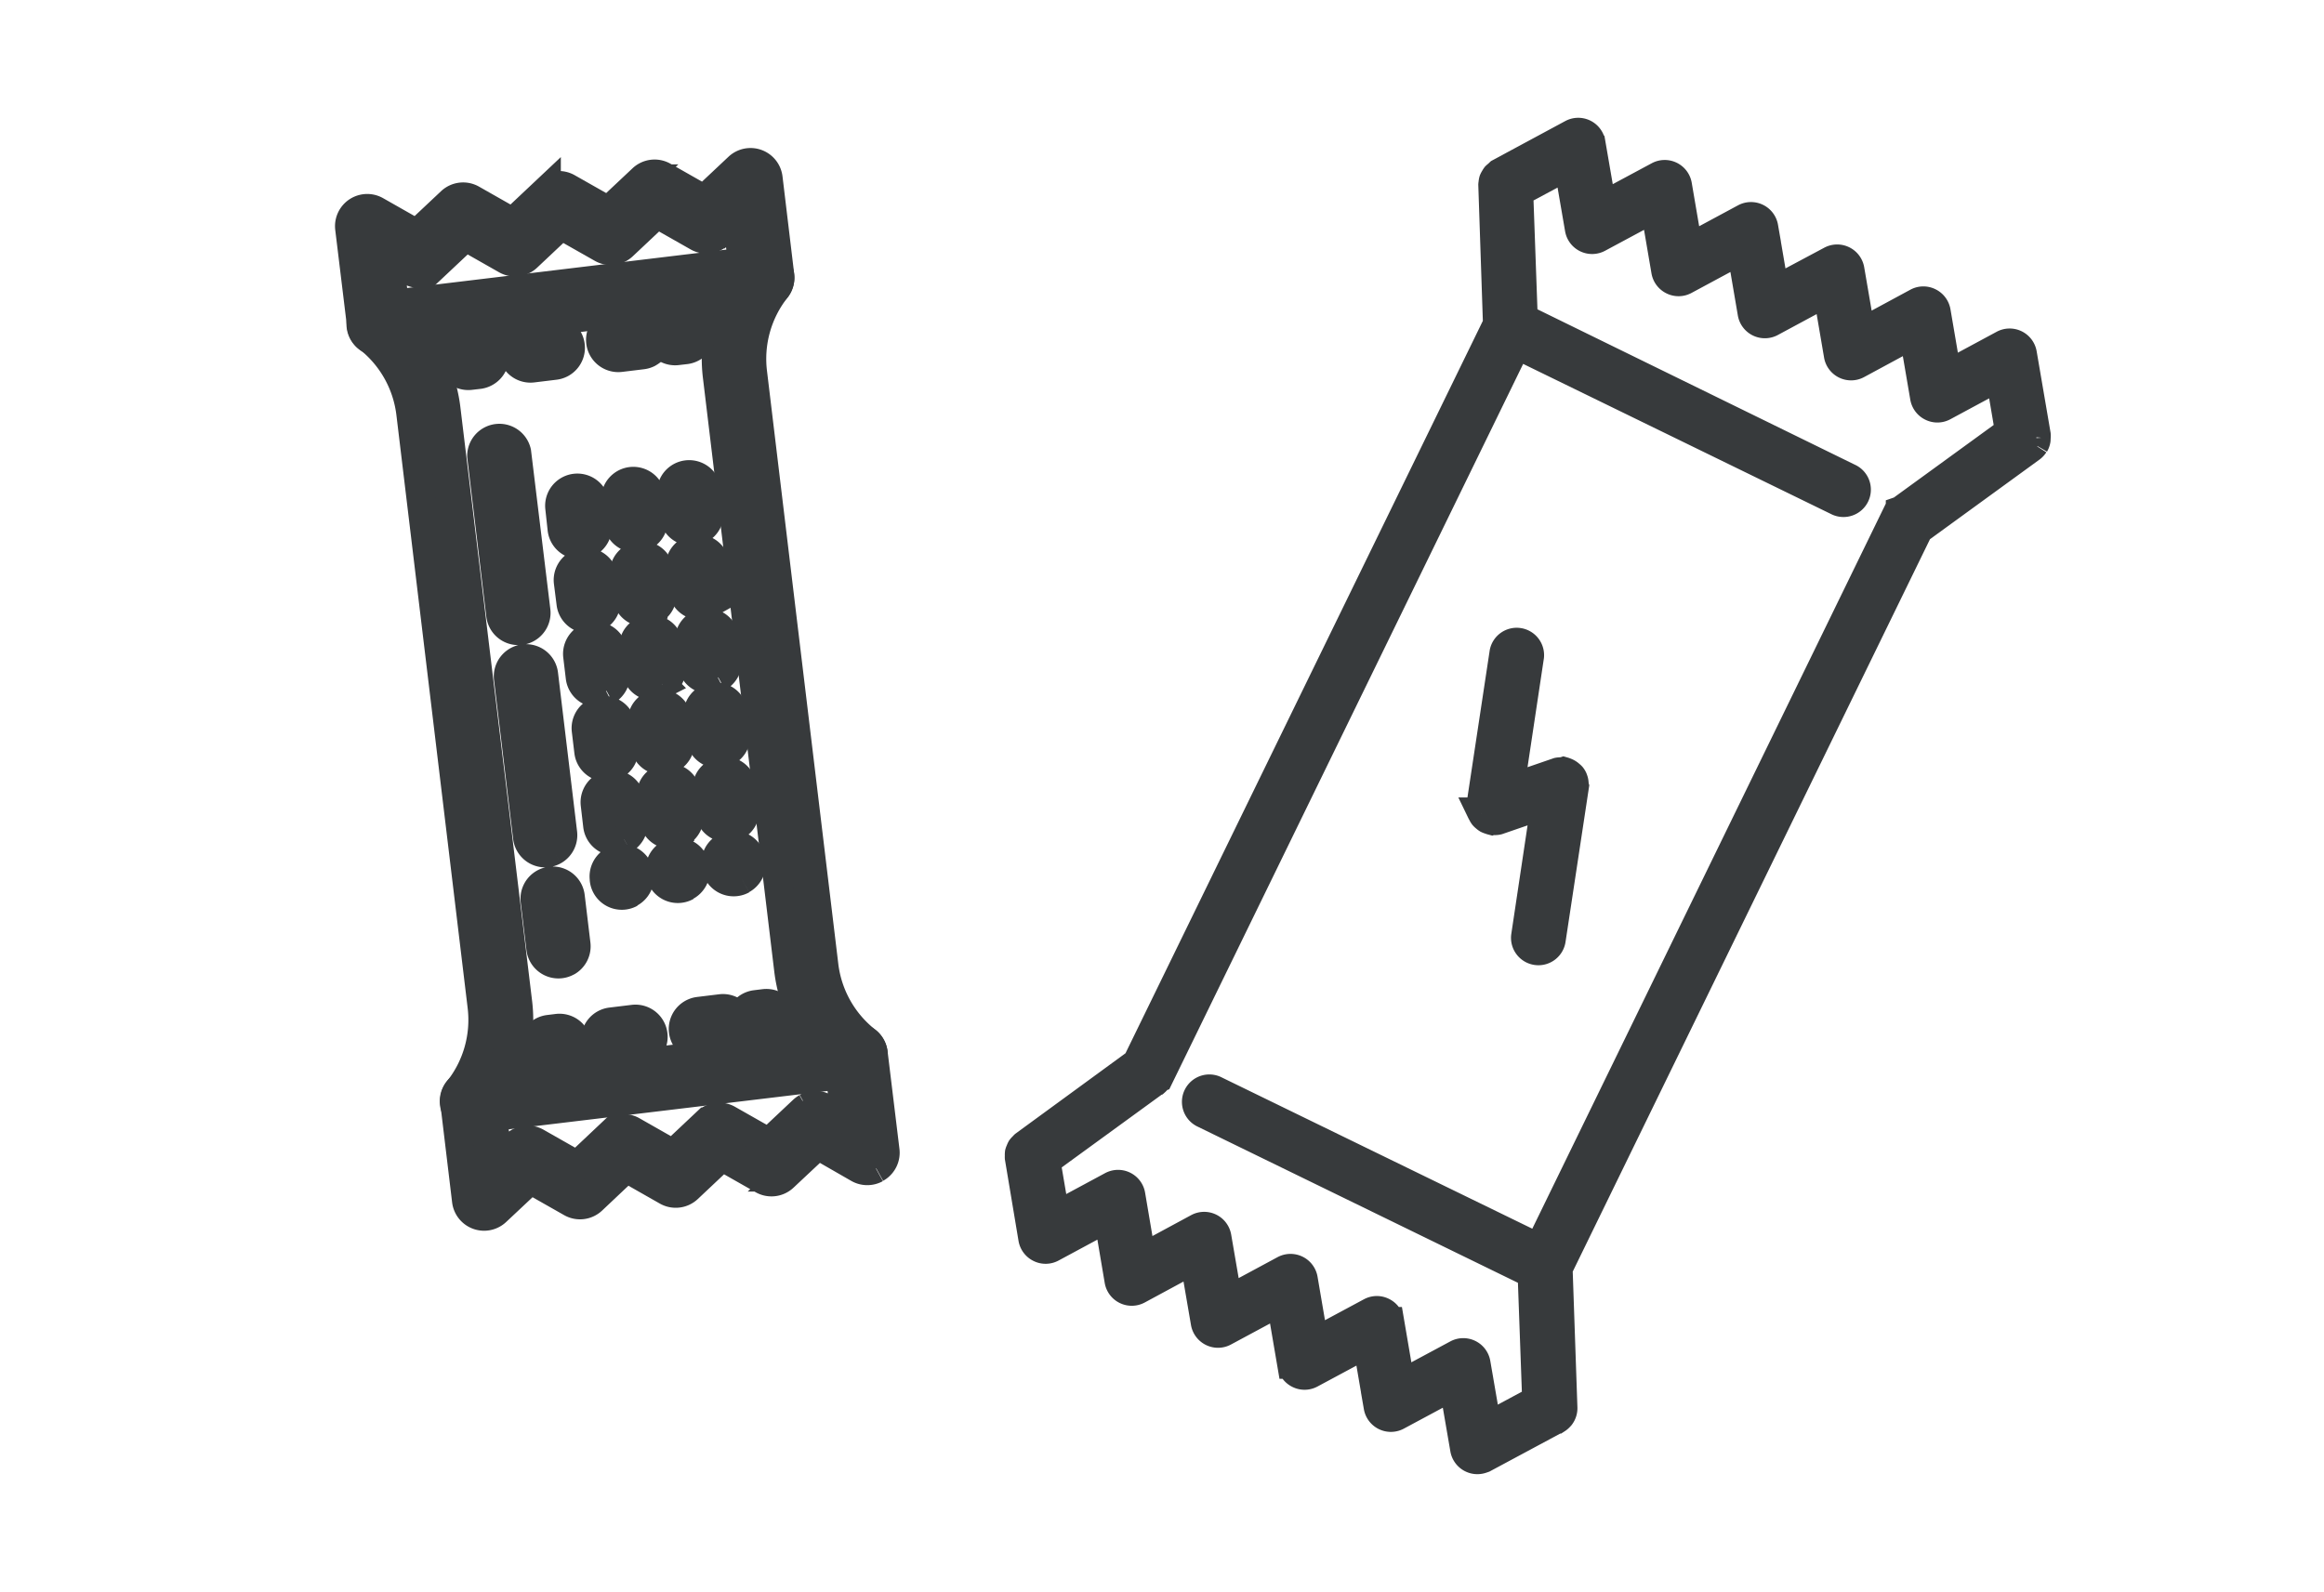 <svg xmlns="http://www.w3.org/2000/svg" width="32.557" height="22.309" viewBox="0 0 32.557 22.309">
  <g id="batony_ico" transform="translate(-0.328 3.829) rotate(-19)">
    <path id="Path_23" data-name="Path 23" d="M4.82,14.031a.251.251,0,0,1,.214.12l.178.292.293-.719a2.082,2.082,0,0,1,.029-1.506L8.689,4.474a2.081,2.081,0,0,1,1.031-1.1l.293-.719-.332.084A.251.251,0,0,1,9.4,2.628l-.341-.559-.634.161a.251.251,0,0,1-.276-.113l-.341-.558-.633.161A.251.251,0,0,1,6.9,1.609l-.341-.559-.635.161A.251.251,0,0,1,5.65,1.1L5.472.807l-.293.719A2.082,2.082,0,0,1,5.15,3.032L2,10.777a2.082,2.082,0,0,1-1.031,1.1l-.293.719L1,12.51a.251.251,0,0,1,.276.113l.341.559.634-.162a.251.251,0,0,1,.277.113l.34.558.633-.161a.251.251,0,0,1,.276.113l.341.559.635-.161a.25.25,0,0,1,.062-.008m.438,1.22a.252.252,0,0,1-.214-.12L4.7,14.571l-.635.161a.251.251,0,0,1-.276-.113l-.341-.559-.633.161a.251.251,0,0,1-.276-.113l-.34-.558-.634.162a.251.251,0,0,1-.277-.113l-.341-.559L.313,13.2a.251.251,0,0,1-.295-.338l.519-1.273a.251.251,0,0,1,.135-.137,1.584,1.584,0,0,0,.858-.868L4.684,2.843a1.584,1.584,0,0,0-.007-1.22.251.251,0,0,1,0-.192L5.194.157A.251.251,0,0,1,5.641.12l.341.559L6.617.518A.251.251,0,0,1,6.894.63l.341.559.633-.161a.251.251,0,0,1,.276.113l.341.558.634-.161a.251.251,0,0,1,.276.113l.341.559.635-.161a.251.251,0,0,1,.295.338l-.519,1.273a.251.251,0,0,1-.135.137,1.584,1.584,0,0,0-.858.868L6,12.408a1.585,1.585,0,0,0,.007,1.22.251.251,0,0,1,0,.192L5.49,15.094a.251.251,0,0,1-.212.156h-.02" transform="matrix(0.985, -0.174, 0.174, 0.985, 0, 1.855)" fill="#373a3c" stroke="#373a3c" stroke-width="0.4"/>
    <path id="Path_24" data-name="Path 24" d="M5.258,2.542a.249.249,0,0,1-.095-.019L.157.484A.251.251,0,1,1,.346.019L5.352,2.057a.251.251,0,0,1-.095.484" transform="matrix(0.985, -0.174, 0.174, 0.985, 4.807, 2.301)" fill="#373a3c" stroke="#373a3c" stroke-width="0.4"/>
    <path id="Path_25" data-name="Path 25" d="M5.258,2.542a.249.249,0,0,1-.095-.019L.157.484A.251.251,0,1,1,.346.019L5.353,2.058a.251.251,0,0,1-.095.484" transform="matrix(0.985, -0.174, 0.174, 0.985, 2.496, 13.027)" fill="#373a3c" stroke="#373a3c" stroke-width="0.4"/>
    <path id="Path_26" data-name="Path 26" d="M.365.549A.249.249,0,0,1,.271.531L.157.484A.251.251,0,0,1,.346.019L.46.065A.251.251,0,0,1,.365.549" transform="matrix(0.985, -0.174, 0.174, 0.985, 5.832, 3.159)" fill="#373a3c" stroke="#373a3c" stroke-width="0.4"/>
    <path id="Path_27" data-name="Path 27" d="M.537.619A.25.25,0,0,1,.443.6L.157.484A.251.251,0,1,1,.346.019L.632.135A.251.251,0,0,1,.537.619m1.144.466a.251.251,0,0,1-.095-.019L1.3.95A.251.251,0,1,1,1.49.484L1.776.6a.251.251,0,0,1-.095.484" transform="matrix(0.985, -0.174, 0.174, 0.985, 6.697, 3.346)" fill="#373a3c" stroke="#373a3c" stroke-width="0.4"/>
    <path id="Path_28" data-name="Path 28" d="M.365.549A.249.249,0,0,1,.271.531L.157.484A.251.251,0,0,1,.346.019L.46.065A.251.251,0,0,1,.365.549" transform="matrix(0.985, -0.174, 0.174, 0.985, 8.684, 3.774)" fill="#373a3c" stroke="#373a3c" stroke-width="0.4"/>
    <path id="Path_29" data-name="Path 29" d="M.365.549A.251.251,0,0,1,.27.53L.157.484A.251.251,0,0,1,.346.019L.46.065A.251.251,0,0,1,.365.549" transform="matrix(0.985, -0.174, 0.174, 0.985, 3.783, 12.666)" fill="#373a3c" stroke="#373a3c" stroke-width="0.4"/>
    <path id="Path_30" data-name="Path 30" d="M.537.619A.249.249,0,0,1,.443.6L.157.484A.251.251,0,1,1,.346.019L.632.135A.251.251,0,0,1,.537.619m1.144.466a.251.251,0,0,1-.095-.019L1.3.95A.251.251,0,1,1,1.49.484L1.776.6a.251.251,0,0,1-.095.484" transform="matrix(0.985, -0.174, 0.174, 0.985, 4.649, 12.853)" fill="#373a3c" stroke="#373a3c" stroke-width="0.4"/>
    <path id="Path_31" data-name="Path 31" d="M.365.549A.251.251,0,0,1,.27.53L.157.484A.251.251,0,0,1,.346.019L.46.065A.251.251,0,0,1,.365.549" transform="matrix(0.985, -0.174, 0.174, 0.985, 6.636, 13.281)" fill="#373a3c" stroke="#373a3c" stroke-width="0.4"/>
    <path id="Path_32" data-name="Path 32" d="M2.025,2.578a.251.251,0,0,1-.233-.346L2.638.157A.251.251,0,0,1,3.1.346L2.258,2.421a.251.251,0,0,1-.233.157M.842,5.483A.251.251,0,0,1,.61,5.137l.845-2.075a.251.251,0,1,1,.465.19L1.075,5.326a.251.251,0,0,1-.233.157M.251,6.934a.251.251,0,0,1-.233-.346l.253-.621a.251.251,0,1,1,.465.19l-.253.621a.251.251,0,0,1-.233.157" transform="matrix(0.985, -0.174, 0.174, 0.985, 3.227, 5.031)" fill="#373a3c" stroke="#373a3c" stroke-width="0.4"/>
    <path id="Path_33" data-name="Path 33" d="M2.117.779A.251.251,0,0,1,1.884.433L2,.157a.251.251,0,0,1,.465.19L2.349.623a.251.251,0,0,1-.233.157m-.394.968A.251.251,0,0,1,1.49,1.4L1.6,1.125a.251.251,0,0,1,.465.19l-.113.277a.251.251,0,0,1-.233.157m-.394.968A.252.252,0,0,1,1.1,2.37l.113-.277a.251.251,0,1,1,.465.19l-.113.277a.251.251,0,0,1-.233.157m-.394.968A.251.251,0,0,1,.7,3.338l.113-.277a.251.251,0,1,1,.465.19l-.113.277a.251.251,0,0,1-.233.157m-.394.968a.251.251,0,0,1-.233-.346L.419,4.03a.251.251,0,0,1,.465.19L.772,4.5a.251.251,0,0,1-.233.157M.251,5.36a.251.251,0,0,1-.233-.346L.025,5a.251.251,0,0,1,.465.19L.484,5.2a.251.251,0,0,1-.233.156" transform="matrix(0.985, -0.174, 0.174, 0.985, 4.654, 5.961)" fill="#373a3c" stroke="#373a3c" stroke-width="0.4"/>
    <path id="Path_34" data-name="Path 34" d="M2.116.779A.251.251,0,0,1,1.884.433L2,.157a.251.251,0,0,1,.465.19L2.349.623a.251.251,0,0,1-.233.157m-.394.968A.251.251,0,0,1,1.49,1.4L1.6,1.125a.251.251,0,0,1,.465.19l-.113.277a.251.251,0,0,1-.233.157m-.394.968A.252.252,0,0,1,1.1,2.37l.113-.277a.251.251,0,0,1,.465.19l-.113.277a.251.251,0,0,1-.233.157m-.394.968A.251.251,0,0,1,.7,3.338l.113-.277a.251.251,0,1,1,.465.19l-.113.277a.251.251,0,0,1-.233.157m-.394.968a.251.251,0,0,1-.233-.346L.419,4.03a.251.251,0,0,1,.465.19L.772,4.5a.251.251,0,0,1-.233.157M.251,5.36a.251.251,0,0,1-.232-.347L.025,5a.251.251,0,0,1,.465.191L.484,5.2a.251.251,0,0,1-.233.156" transform="matrix(0.985, -0.174, 0.174, 0.985, 5.426, 6.127)" fill="#373a3c" stroke="#373a3c" stroke-width="0.4"/>
    <path id="Path_35" data-name="Path 35" d="M2.117.779A.251.251,0,0,1,1.884.433L2,.157a.251.251,0,1,1,.465.19L2.349.623a.251.251,0,0,1-.233.157m-.394.968A.251.251,0,0,1,1.49,1.4L1.6,1.125a.251.251,0,0,1,.465.19l-.113.277a.251.251,0,0,1-.233.157m-.394.968A.252.252,0,0,1,1.1,2.37l.113-.277a.251.251,0,0,1,.465.19l-.113.277a.251.251,0,0,1-.233.157m-.394.968A.251.251,0,0,1,.7,3.338l.113-.277a.251.251,0,1,1,.466.189l-.113.277a.251.251,0,0,1-.233.157m-.394.968a.251.251,0,0,1-.233-.346L.419,4.03a.251.251,0,0,1,.465.19L.772,4.5a.251.251,0,0,1-.233.157M.251,5.36a.252.252,0,0,1-.233-.346L.025,5a.251.251,0,0,1,.466.189L.484,5.2a.251.251,0,0,1-.233.157" transform="matrix(0.985, -0.174, 0.174, 0.985, 6.196, 6.293)" fill="#373a3c" stroke="#373a3c" stroke-width="0.4"/>
    <path id="Path_244" data-name="Path 244" d="M5.937,16.617l-.774.126.144-.888a.184.184,0,0,0-.211-.211l-.886.144.145-.884a.184.184,0,0,0-.052-.16.182.182,0,0,0-.16-.052l-.885.144.145-.885a.184.184,0,0,0-.212-.211l-.884.145L2.451,13a.184.184,0,0,0-.212-.211l-.883.146.146-.883a.184.184,0,0,0-.211-.212l-.885.145.127-.771,1.8-.552.007,0a.186.186,0,0,0,.033-.018.17.17,0,0,0,.03-.02l.006,0,8.079-8.079,3.534,3.534a.184.184,0,1,0,.26-.26L10.7,2.226,11.216.532l.774-.125-.144.887a.184.184,0,0,0,.211.211l.886-.144-.145.885a.184.184,0,0,0,.052.16.182.182,0,0,0,.16.052l.885-.145-.145.885a.184.184,0,0,0,.211.211l.884-.145-.145.885a.184.184,0,0,0,.212.211l.883-.146L15.65,5.1a.184.184,0,0,0,.052.16.182.182,0,0,0,.16.052l.884-.145-.127.771-1.8.551-.007,0a.168.168,0,0,0-.032.018.16.16,0,0,0-.031.02l-.006,0L6.664,14.61,3.1,11.049a.184.184,0,1,0-.26.26l3.613,3.613ZM16.952,6.141a.189.189,0,0,0,.012-.034L17.15,4.97a.184.184,0,0,0-.211-.211l-.884.145L16.2,4.02a.184.184,0,0,0-.052-.16.182.182,0,0,0-.16-.052l-.883.146.144-.884a.184.184,0,0,0-.211-.211L14.156,3l.145-.885a.184.184,0,0,0-.211-.211l-.885.145.145-.885a.184.184,0,0,0-.211-.211l-.886.144.144-.887A.184.184,0,0,0,12.184,0L11.045.187A.179.179,0,0,0,11.021.2a.212.212,0,0,0-.039.014.186.186,0,0,0-.026.021.178.178,0,0,0-.027.025.189.189,0,0,0-.019.035A.17.17,0,0,0,10.9.315L10.327,2.18,2.182,10.324.317,10.9a.183.183,0,0,0-.022.012.181.181,0,0,0-.036.019.184.184,0,0,0-.024.026.168.168,0,0,0-.022.026.205.205,0,0,0-.014.038.183.183,0,0,0-.009.024L0,12.179a.184.184,0,0,0,.052.16.182.182,0,0,0,.16.052l.884-.145-.146.883a.184.184,0,0,0,.212.211l.883-.146-.144.884a.184.184,0,0,0,.051.16.182.182,0,0,0,.16.052L3,14.145l-.145.884a.184.184,0,0,0,.052.16.182.182,0,0,0,.16.052l.885-.144-.145.885a.184.184,0,0,0,.211.211l.886-.144-.144.887a.184.184,0,0,0,.182.214l.029,0,1.139-.185.011,0a.184.184,0,0,0,.044-.017l.017-.009a.183.183,0,0,0,.074-.1l.571-1.865,8.144-8.145,1.865-.571,0,0a.186.186,0,0,0,.055-.03l.005,0a.186.186,0,0,0,.042-.052.172.172,0,0,0,.009-.025" transform="translate(9.584 5.427)" fill="#373a3c" stroke="#373a3c" stroke-width="0.4"/>
    <path id="Path_245" data-name="Path 245" d="M.005,2.136a.163.163,0,0,0,.008.038.179.179,0,0,0,.016.03.193.193,0,0,0,.02.03.191.191,0,0,0,.029.024A.187.187,0,0,0,.1,2.275l.007,0A.182.182,0,0,0,.183,2.3h.7L.021,3.954a.184.184,0,0,0,.326.171L1.354,2.2s0,0,0-.007a.183.183,0,0,0,.01-.034.176.176,0,0,0,.007-.037s0,0,0-.007a.176.176,0,0,0,0-.025.179.179,0,0,0-.008-.038.185.185,0,0,0-.016-.03.179.179,0,0,0-.02-.03A.19.19,0,0,0,1.3,1.965a.193.193,0,0,0-.021-.017l-.007,0a.22.22,0,0,0-.035-.01A.2.2,0,0,0,1.2,1.929H.488L1.354.269A.184.184,0,0,0,1.028.1L.021,2.026s0,.005,0,.007a.172.172,0,0,0-.01.034A.175.175,0,0,0,0,2.1s0,0,0,.007a.16.16,0,0,0,.005.025" transform="translate(17.472 11.889)" fill="#373a3c" stroke="#373a3c" stroke-width="0.4"/>
  </g>
</svg>
